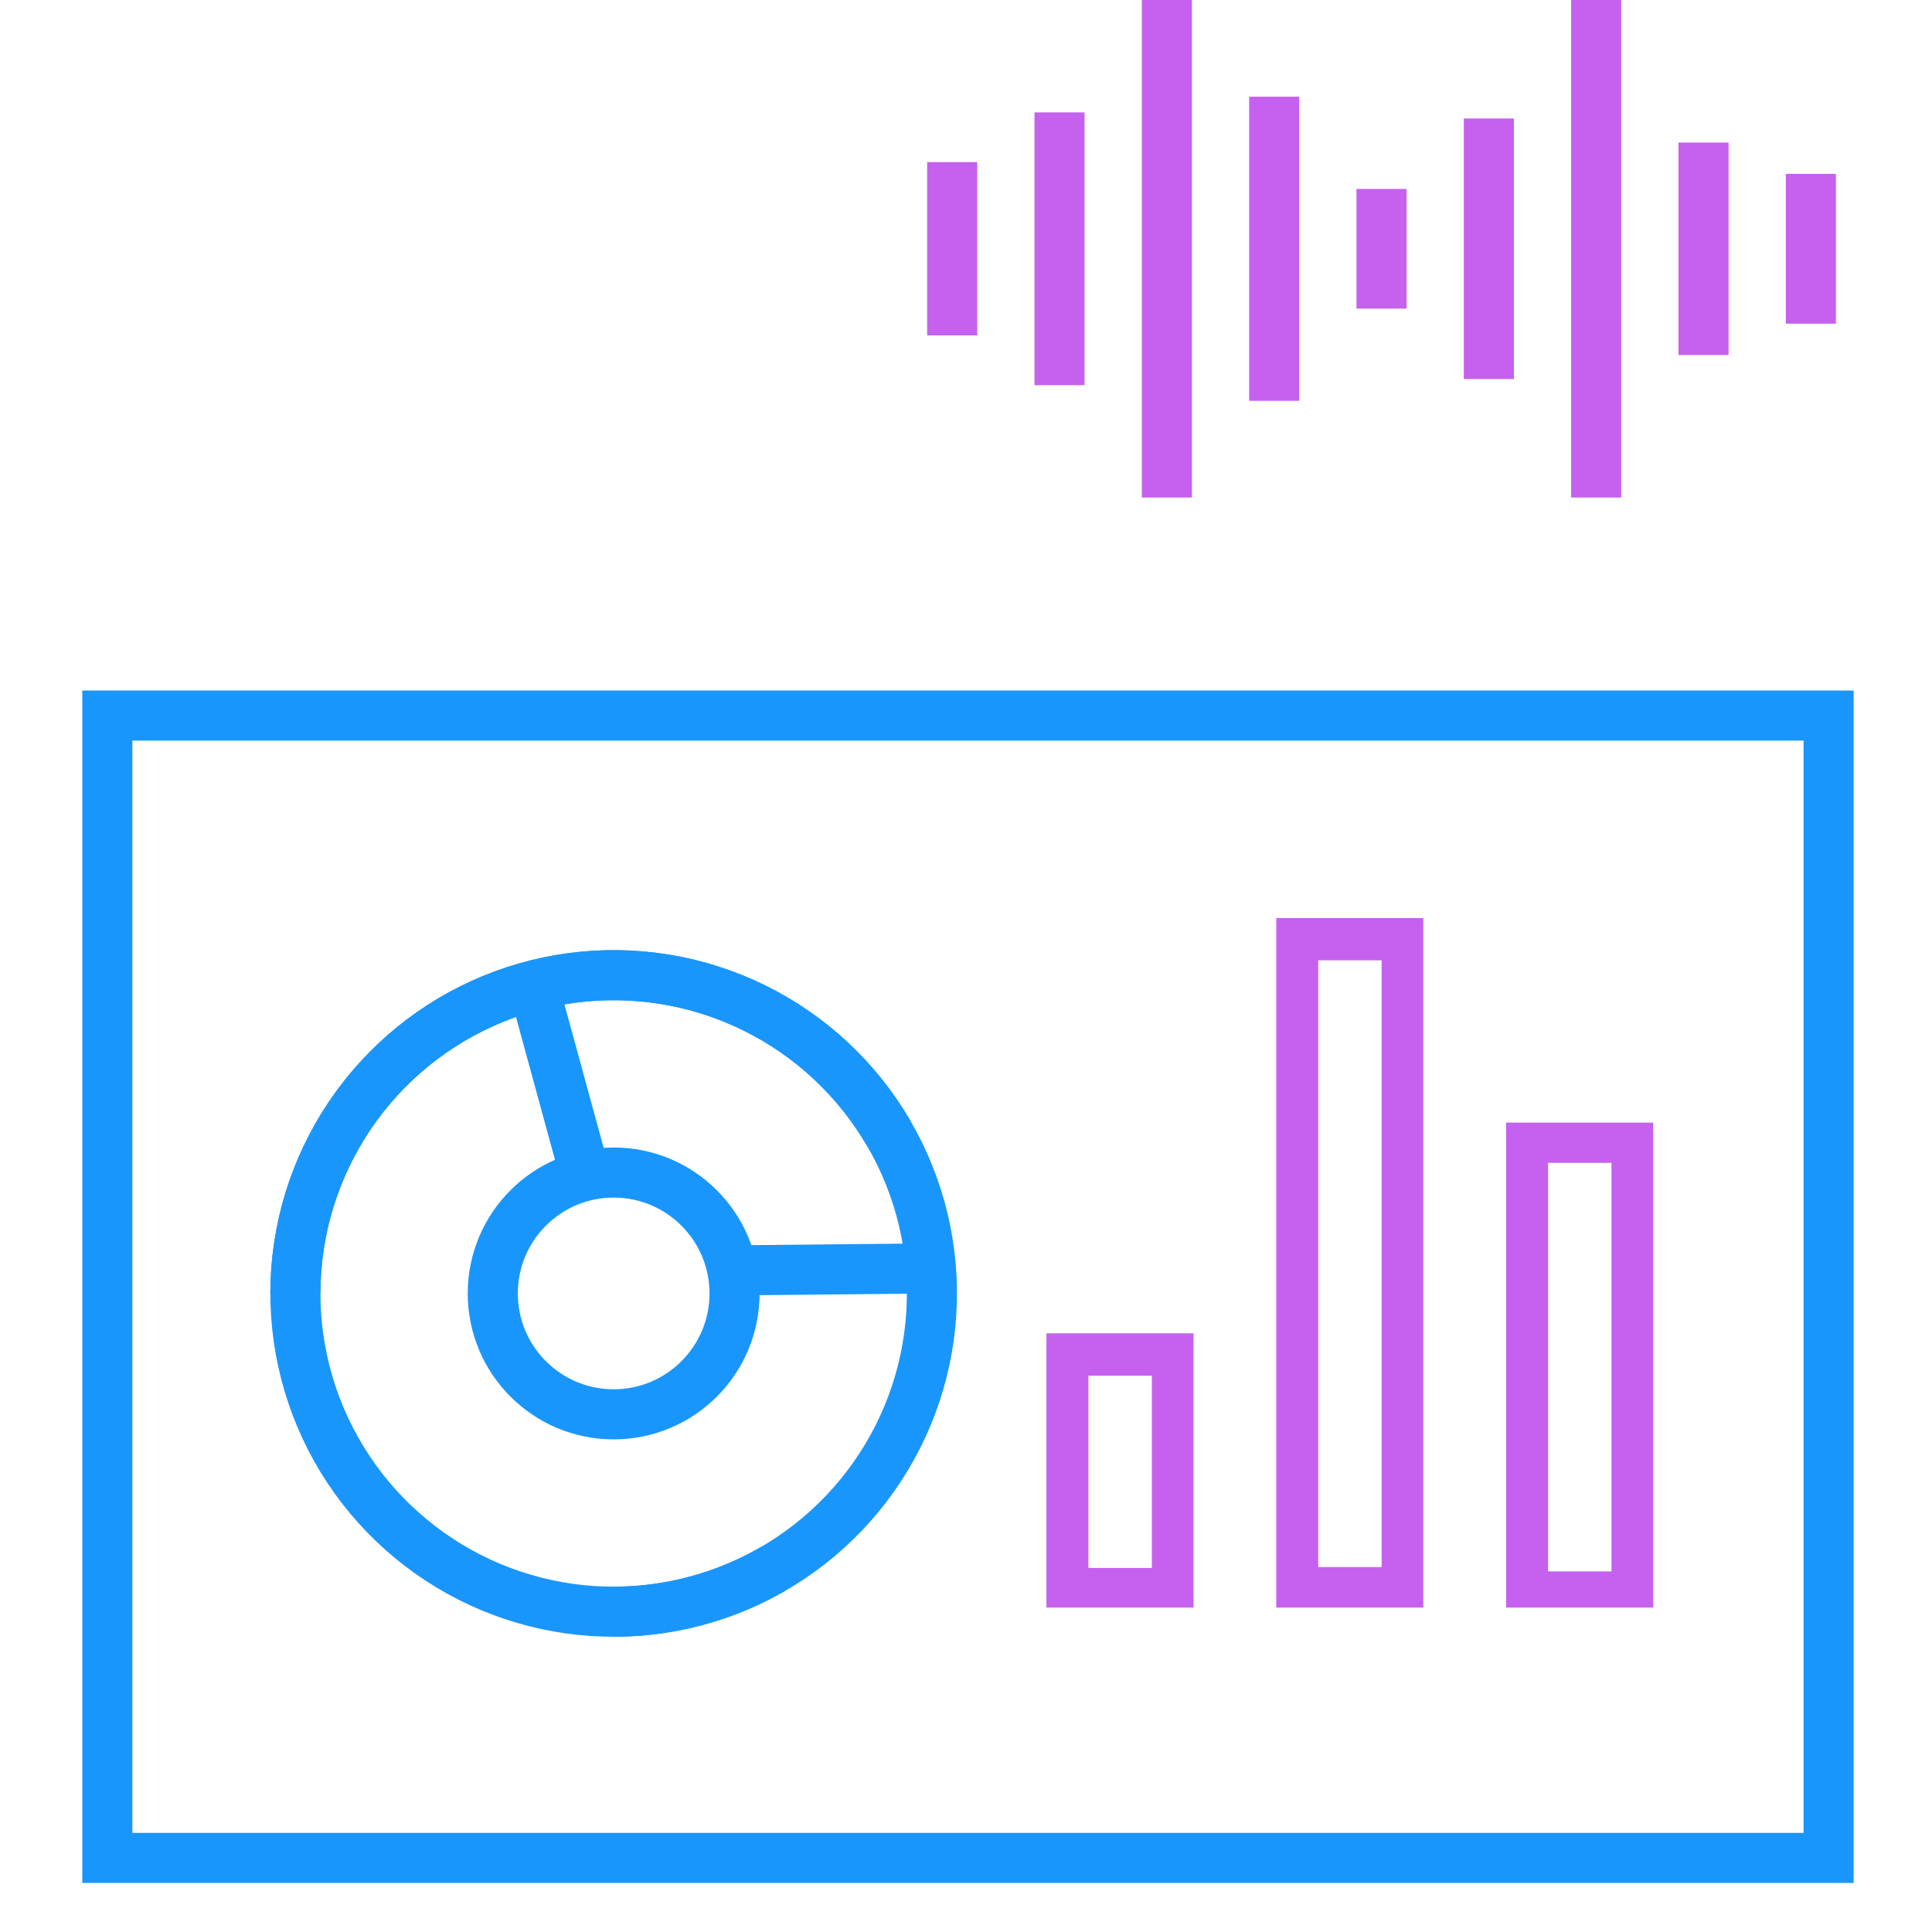 <svg width="54" height="54" viewBox="0 0 54 54" fill="none" xmlns="http://www.w3.org/2000/svg">
<path d="M8.256 36.152C8.256 34.392 8.778 32.673 9.755 31.21C10.733 29.747 12.122 28.607 13.748 27.933C15.373 27.26 17.162 27.084 18.887 27.427C20.613 27.77 22.198 28.617 23.442 29.862C24.686 31.106 25.534 32.691 25.877 34.416C26.22 36.142 26.044 37.931 25.371 39.556C24.697 41.182 23.557 42.571 22.094 43.549C20.631 44.526 18.911 45.048 17.152 45.048" stroke="#1996FC" stroke-width="1.4"/>
<path d="M21.6 43.856C20.076 44.736 18.326 45.144 16.57 45.029C14.815 44.914 13.132 44.281 11.737 43.21C10.341 42.139 9.294 40.678 8.728 39.011C8.163 37.346 8.104 35.549 8.559 33.85C9.015 32.15 9.964 30.624 11.287 29.464C12.609 28.304 14.246 27.562 15.991 27.332C17.735 27.103 19.509 27.395 21.087 28.174C22.665 28.952 23.976 30.18 24.856 31.704" stroke="#1996FC" stroke-width="1.4"/>
<circle cx="17.152" cy="36.152" r="3.379" transform="rotate(-90 17.152 36.152)" stroke="#1996FC" stroke-width="1.4"/>
<path d="M32.974 44.74H33.167V44.547V37.652V37.459H32.974H29.634H29.441V37.652V44.547V44.74H29.634H32.974ZM32.387 38.259V44.017H30.229V38.259H32.387Z" fill="#C561EE" stroke="#C561EE" stroke-width="0.385"/>
<path d="M39.398 44.74H39.59V44.547V26.045V25.853H39.398H36.058H35.865V26.045V44.547V44.74H36.058H39.398ZM38.81 26.648V43.993H36.652V26.648H38.81Z" fill="#C561EE" stroke="#C561EE" stroke-width="0.385"/>
<path d="M45.821 44.74H46.014V44.547V31.763V31.57H45.821H42.481H42.288V31.763V44.547V44.74H42.481H45.821ZM45.234 32.309V44.114H43.076V32.309H45.234Z" fill="#C561EE" stroke="#C561EE" stroke-width="0.385"/>
<line x1="16.316" y1="32.703" x2="14.878" y2="27.44" stroke="#1896FC" stroke-width="1.4"/>
<line x1="20.547" y1="35.506" x2="26.041" y2="35.452" stroke="#1896FC" stroke-width="1.4"/>
<line x1="29.614" y1="3.141" x2="29.614" y2="10.766" stroke="#C561EE" stroke-width="1.4"/>
<line x1="35.614" y1="2.703" x2="35.614" y2="11.203" stroke="#C561EE" stroke-width="1.4"/>
<line x1="38.614" y1="5.281" x2="38.614" y2="8.625" stroke="#C561EE" stroke-width="1.4"/>
<line x1="41.614" y1="3.312" x2="41.614" y2="10.594" stroke="#C561EE" stroke-width="1.4"/>
<line x1="44.614" y1="3.05977e-08" x2="44.614" y2="13.906" stroke="#C561EE" stroke-width="1.4"/>
<line x1="32.614" y1="3.05977e-08" x2="32.614" y2="13.906" stroke="#C561EE" stroke-width="1.4"/>
<line x1="47.614" y1="3.984" x2="47.614" y2="9.922" stroke="#C561EE" stroke-width="1.4"/>
<line x1="50.614" y1="4.859" x2="50.614" y2="9.047" stroke="#C561EE" stroke-width="1.4"/>
<line x1="26.614" y1="4.531" x2="26.614" y2="9.375" stroke="#C561EE" stroke-width="1.4"/>
<path d="M51.11 20H3V51.929H51.11V20Z" stroke="#1996FC" stroke-width="1.4"/>
</svg>
